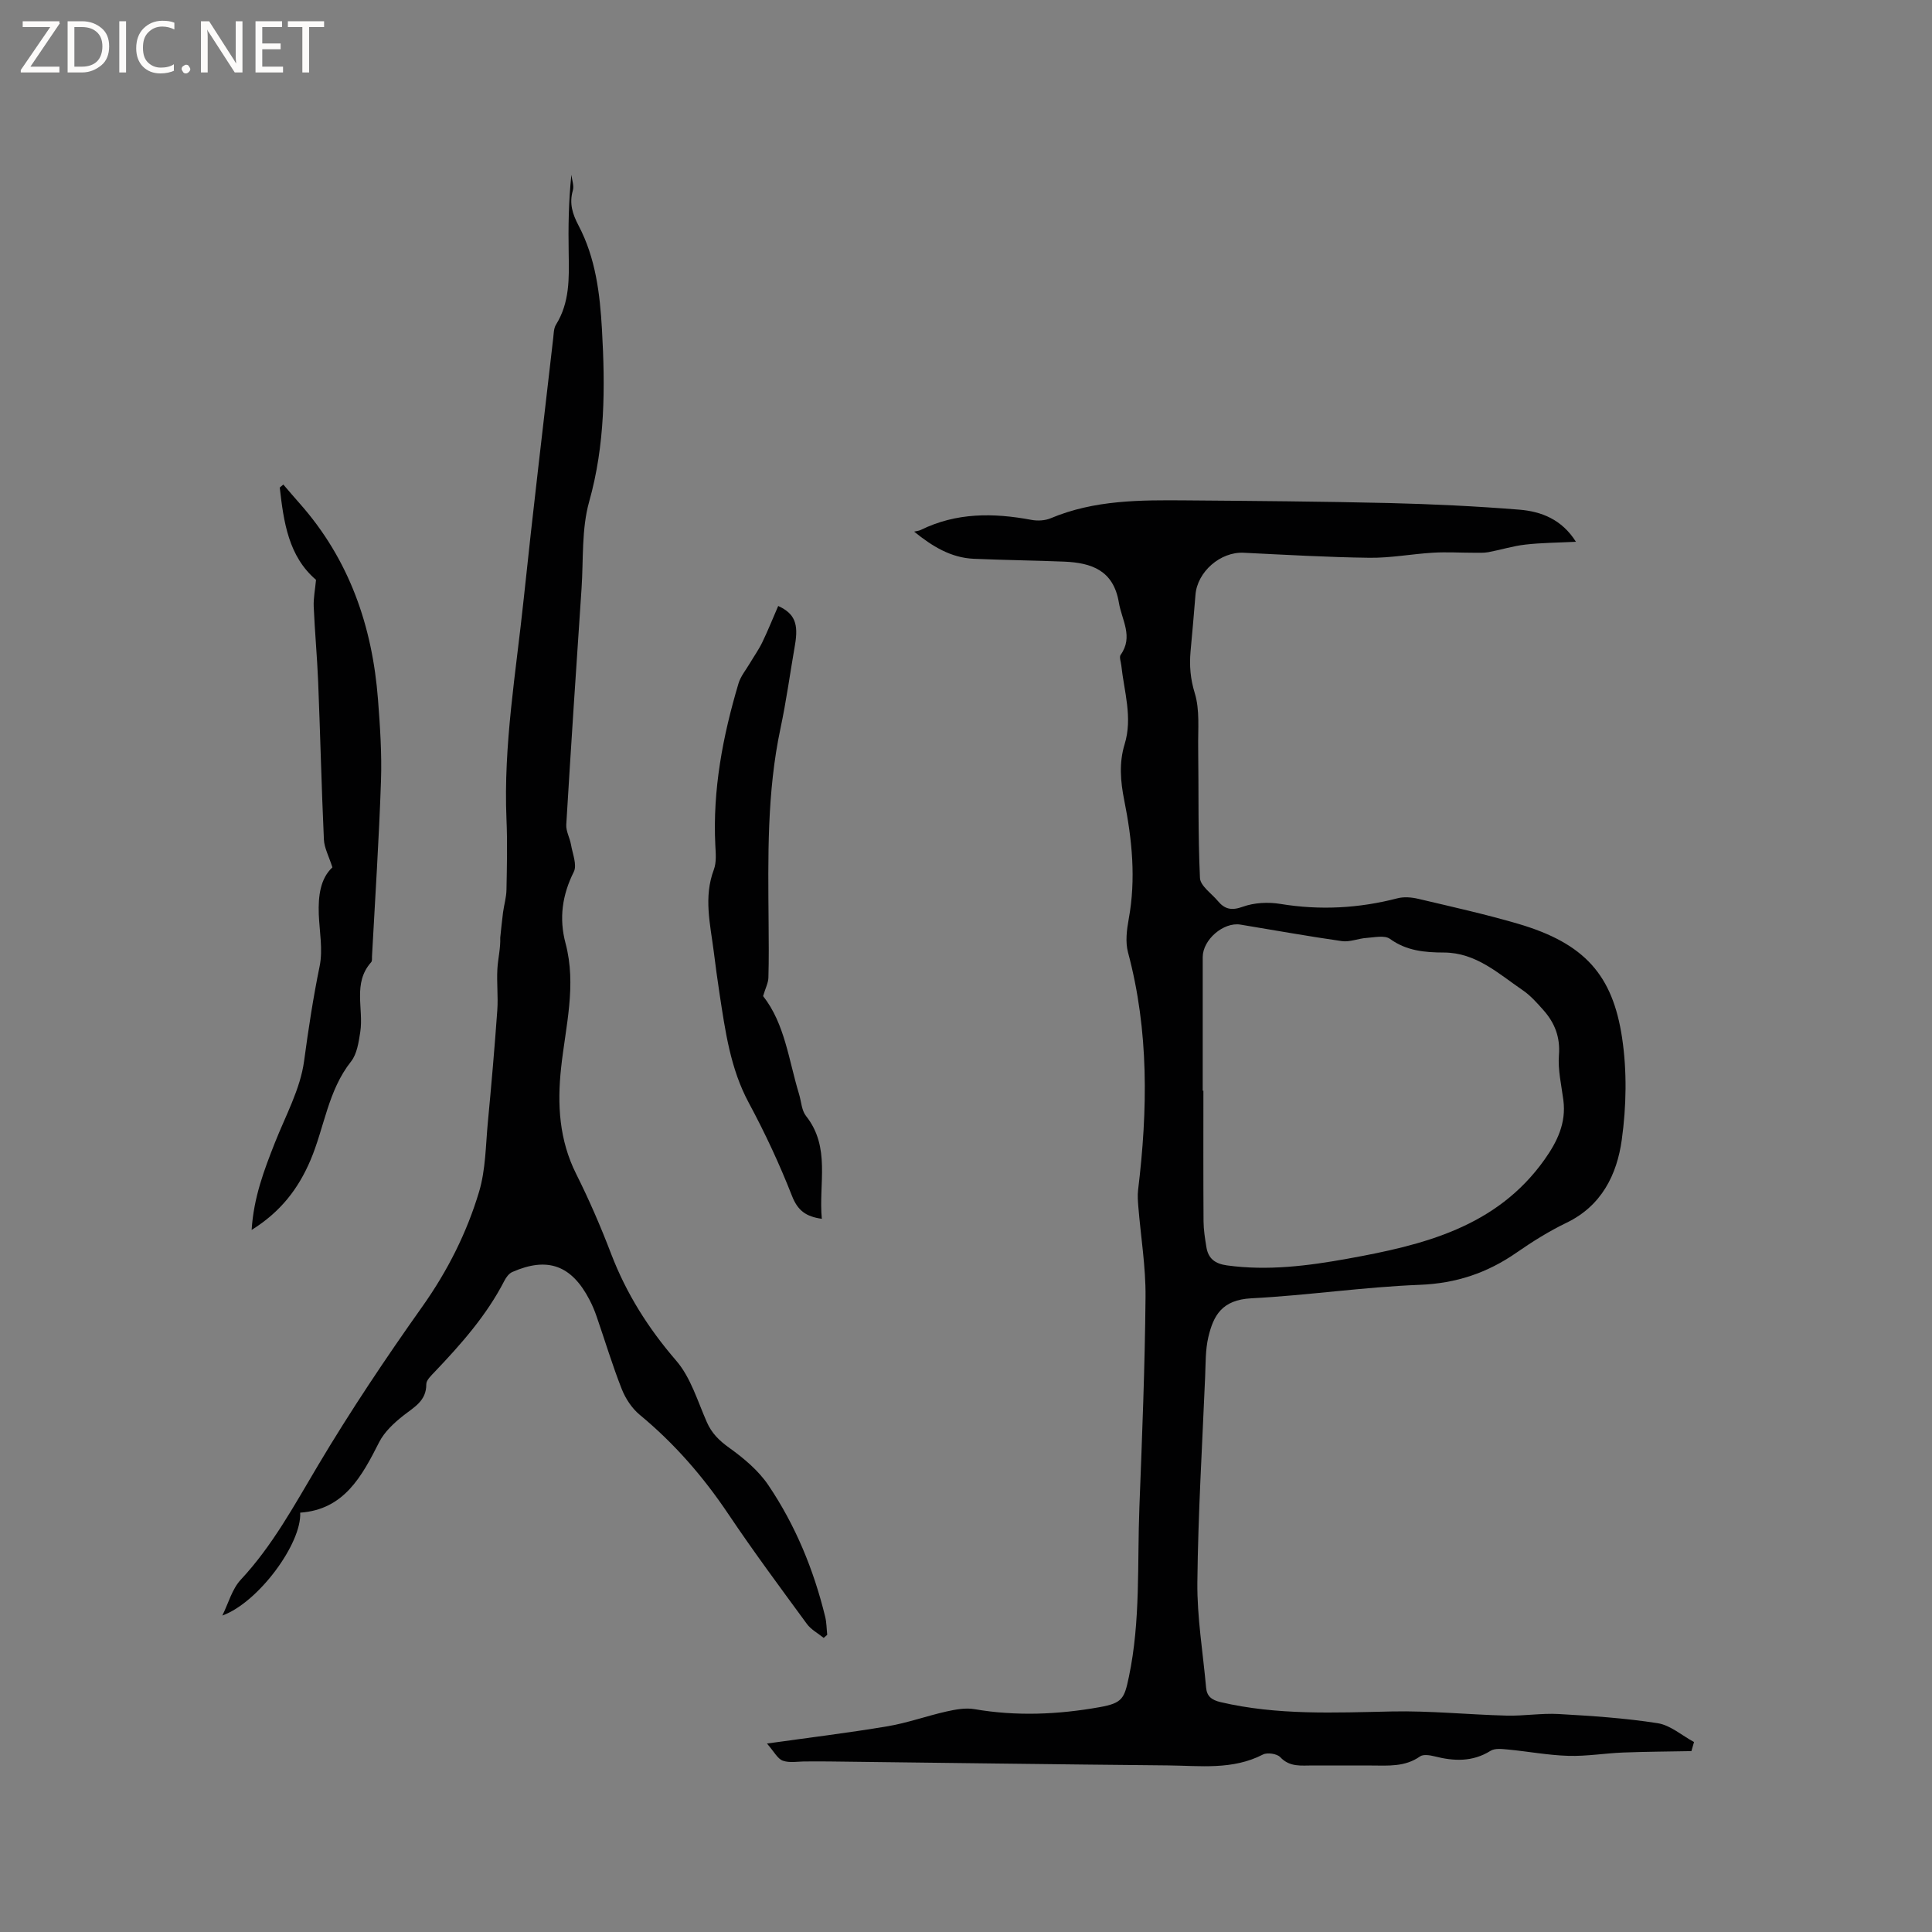 <svg enable-background="new 0 0 400 400" viewBox="0 0 400 400" xmlns="http://www.w3.org/2000/svg"><rect x="0" y="0" width="400" height="400" fill="#808080" stroke="none"/><g fill="#fcfbfa"><path d="m12.4 4.8-6.1 9h6v1.2h-8v-.5l6.1-8.9h-5.7v-1.2h7.6v.4z"/><path d="m14 15v-10.6h3c1.6 0 2.9.5 4 1.4s1.6 2.2 1.6 3.8-.5 3-1.6 3.9-2.4 1.5-4 1.5zm1.4-9.4v8.2h1.6c1.3 0 2.4-.4 3.1-1.1s1.1-1.8 1.1-3.1-.4-2.3-1.2-3-1.8-1-3.1-1z"/><path d="m26.1 4.4v10.6h-1.4v-10.6z"/><path d="m36.1 14.6c-.8.4-1.8.6-2.9.6-1.5 0-2.7-.5-3.6-1.4s-1.4-2.2-1.4-3.8c0-1.7.5-3.1 1.5-4.1s2.3-1.6 3.9-1.6c1 0 1.8.1 2.5.4v1.4c-.8-.4-1.6-.6-2.5-.6-1.2 0-2.1.4-2.9 1.2s-1.1 1.8-1.1 3.2c0 1.3.3 2.3 1 3s1.6 1.1 2.7 1.1c1 0 2-.2 2.7-.7v1.3z"/><path d="m37.6 14.3c0-.2.1-.5.3-.6s.4-.3.6-.3c.3 0 .5.1.6.3s.3.4.3.6-.1.4-.3.6-.4.3-.6.3c-.3 0-.5-.1-.6-.3s-.3-.4-.3-.6z"/><path d="m50.2 15h-1.6l-5.3-8.2c-.2-.2-.3-.5-.4-.7 0 .2.1.7.1 1.5v7.4h-1.4v-10.6h1.7l5.2 8.1c.2.4.4.6.4.7 0-.3-.1-.8-.1-1.5v-7.3h1.4z"/><path d="m58.6 15h-5.7v-10.6h5.5v1.2h-4.1v3.4h3.8v1.2h-3.8v3.6h4.3z"/><path d="m67.1 5.6h-3.1v9.4h-1.4v-9.4h-3v-1.2h7.5z"/></g><path d="m350.19 362.55c-4.71.09-9.42.11-14.13.29-3.78.15-7.56.8-11.32.69-4.18-.12-8.34-.91-12.52-1.31-1.21-.11-2.71-.3-3.62.27-3.74 2.33-7.58 2.16-11.6 1.14-.96-.24-2.32-.46-3 .02-3.13 2.21-6.62 1.89-10.1 1.88-4.03-.02-8.06.01-12.09-.01-2.37-.01-4.76.4-6.75-1.72-.67-.71-2.67-1.01-3.57-.55-6.31 3.26-13.04 2.32-19.66 2.26-23.42-.22-46.84-.54-70.26-.82-1.59-.02-3.18 0-4.77 0-1.59-.01-3.31.35-4.73-.16-1.09-.39-1.79-1.86-3.28-3.55 8.7-1.22 16.85-2.21 24.95-3.57 4.12-.69 8.11-2.14 12.2-3.06 1.89-.42 3.95-.81 5.81-.49 8.68 1.5 17.32 1.12 25.91-.41 4.75-.85 5.12-1.8 6.06-6.26 2.45-11.63 1.72-23.43 2.18-35.16.56-14.5 1.14-29 1.27-43.5.06-6.22-.98-12.45-1.49-18.68-.09-1.15-.19-2.34-.05-3.48 2-16.52 2.27-32.93-2.09-49.2-.57-2.14-.26-4.66.15-6.9 1.52-8.29.7-16.46-.93-24.59-.78-3.89-1.1-7.74.08-11.59 1.7-5.54-.11-10.92-.69-16.35-.08-.73-.46-1.69-.14-2.15 2.69-3.77.25-7.19-.36-10.83-1.11-6.68-5.65-8.24-11.31-8.48-6.24-.25-12.49-.32-18.73-.59-4.76-.21-8.6-2.59-12.35-5.62.58-.14 1-.17 1.35-.34 7.37-3.63 15.06-3.57 22.91-2.1 1.28.24 2.82.17 4.01-.33 9.05-3.81 18.58-3.78 28.11-3.7 13.99.11 27.98.22 41.97.55 8.99.22 17.98.65 26.95 1.37 4.54.37 8.79 2 11.72 6.65-3.79.19-7.14.2-10.46.58-2.58.29-5.1 1.09-7.66 1.57-.99.18-2.03.12-3.04.12-2.81 0-5.63-.18-8.43-.01-4.4.26-8.8 1.11-13.19 1.05-8.68-.11-17.35-.62-26.02-1.04-4.8-.23-9.6 3.93-9.97 8.72-.3 3.91-.67 7.81-1.02 11.72-.26 2.93-.04 5.65.87 8.62 1.08 3.51.65 7.51.71 11.3.12 9-.05 18 .37 26.98.08 1.64 2.39 3.19 3.7 4.76 1.42 1.7 2.83 2.04 5.17 1.19 2.38-.86 5.28-1 7.8-.58 8.2 1.34 16.22.91 24.23-1.17 1.35-.35 2.94-.21 4.33.12 6.9 1.63 13.84 3.17 20.64 5.16 13.83 4.06 19.57 10.66 21.52 23.57 1.04 6.91.9 14.22-.06 21.16-.99 7.17-4.16 13.66-11.44 17.17-3.61 1.74-7.06 3.9-10.36 6.19-6.06 4.21-12.52 6.37-20.05 6.66-11.63.45-23.21 2.19-34.84 2.79-6.14.32-7.86 3.61-8.91 8.05-.62 2.64-.54 5.47-.66 8.22-.6 14.19-1.46 28.37-1.61 42.56-.07 7.25 1.16 14.51 1.81 21.77.16 1.82 1.16 2.57 3.01 3.01 11.71 2.74 23.54 2.18 35.42 1.93 7.92-.17 15.86.66 23.8.86 3.58.09 7.19-.53 10.76-.33 6.85.39 13.73.84 20.5 1.9 2.65.42 5.03 2.55 7.53 3.9-.17.61-.36 1.25-.54 1.88zm-101.18-136.73h.14c0 9.01-.03 18.01.03 27.02.01 1.78.3 3.58.59 5.35.38 2.39 1.79 3.46 4.28 3.8 8.43 1.15 16.71.1 24.96-1.39 15.61-2.82 30.83-6.49 40.79-20.55 2.61-3.68 4.49-7.55 3.88-12.26-.4-3.11-1.16-6.27-.92-9.34.29-3.72-.86-6.65-3.18-9.28-1.33-1.5-2.7-3.06-4.34-4.17-5.02-3.43-9.63-7.77-16.3-7.79-3.95-.01-7.73-.34-11.17-2.83-1.1-.79-3.22-.3-4.86-.19-1.7.11-3.45.89-5.08.66-7.02-1-14.01-2.27-21.01-3.42-3.52-.57-7.8 3.13-7.81 6.72-.01 9.22 0 18.44 0 27.67z" fill="#010102"/><path d="m46.03 334.48c1.25-2.5 2-5.47 3.83-7.43 6.59-7.07 11.07-15.41 15.96-23.62 6.71-11.28 14.03-22.22 21.62-32.92 5.22-7.37 9.2-15.26 11.75-23.78 1.37-4.59 1.36-9.6 1.82-14.44.73-7.7 1.4-15.41 1.95-23.13.2-2.84-.15-5.72.02-8.57.12-2.14.67-4.26.59-6.46.19-1.74.35-3.49.58-5.23.21-1.56.68-3.11.71-4.68.09-4.88.21-9.76 0-14.63-.65-15.35 1.98-30.43 3.57-45.6 1.89-18.02 4.05-36.01 6.11-54.01.11-.94.1-2.01.57-2.76 2.86-4.59 2.72-9.64 2.63-14.74-.1-5.4-.02-10.8.56-16.3.12 1.09.58 2.28.3 3.25-.78 2.68-.06 4.91 1.18 7.26 3.54 6.72 4.43 14.12 4.85 21.54.68 11.97.67 23.83-2.65 35.63-1.6 5.7-1.17 11.98-1.58 18.01-1.1 16.29-2.18 32.58-3.16 48.87-.08 1.35.74 2.74.98 4.14.32 1.88 1.29 4.2.58 5.62-2.41 4.81-3.08 9.65-1.72 14.76 2.33 8.72.01 17.24-.91 25.82-.82 7.61-.4 14.95 3.13 21.99 2.7 5.39 5.1 10.95 7.25 16.58 3.15 8.21 7.68 15.38 13.45 22.06 3 3.47 4.42 8.36 6.33 12.7 1.02 2.33 2.55 3.83 4.62 5.32 3.03 2.17 6.07 4.71 8.13 7.76 5.61 8.3 9.39 17.51 11.77 27.26.29 1.2.28 2.48.42 3.72-.24.21-.49.43-.73.64-1.17-.95-2.62-1.71-3.48-2.89-5.51-7.52-11.08-15.02-16.27-22.76-5.18-7.72-11.16-14.61-18.34-20.54-1.62-1.34-2.94-3.35-3.72-5.32-1.94-4.92-3.46-9.99-5.19-14.99-.41-1.2-.9-2.38-1.49-3.5-3.71-7.16-8.69-8.97-15.99-5.75-.69.3-1.28 1.11-1.64 1.82-3.68 7.16-8.94 13.09-14.43 18.86-.71.75-1.74 1.7-1.73 2.55.02 3.47-2.52 4.73-4.76 6.5-1.93 1.52-3.9 3.35-4.99 5.48-3.61 7.13-7.29 13.98-16.36 14.61.35 6.34-8.64 18.6-16.12 21.3z" fill="#010102"/><path d="m68.82 179.58c-.74-2.33-1.68-4.02-1.76-5.76-.5-10.89-.75-21.79-1.19-32.69-.21-5.19-.7-10.37-.92-15.56-.07-1.74.29-3.49.48-5.52-5.7-4.87-6.7-11.96-7.51-19.11.25-.21.49-.41.74-.62 1.13 1.31 2.25 2.64 3.4 3.93 10.26 11.59 15.03 25.39 16.2 40.57.43 5.6.81 11.23.62 16.83-.41 12.12-1.21 24.22-1.86 36.32-.02.42.06.98-.17 1.24-3.88 4.35-1.52 9.64-2.26 14.45-.33 2.1-.67 4.54-1.91 6.11-4.79 6.05-5.52 13.67-8.4 20.44-2.52 5.92-6.19 10.7-12.18 14.43.42-6.73 2.58-12.38 4.81-18.04 2.2-5.59 5.27-11.12 6.05-16.93.89-6.6 1.88-13.12 3.22-19.64.7-3.43-.04-7.16-.18-10.75-.13-3.78.32-7.38 2.82-9.7z" fill="#010102"/><path d="m157.99 206.23c4.51 5.72 5.3 13.27 7.45 20.31.46 1.52.52 3.35 1.43 4.5 5.16 6.51 2.58 14 3.28 21.3-3.27-.45-4.99-1.69-6.18-4.75-2.58-6.57-5.58-13.02-8.93-19.24-3.83-7.11-4.87-14.83-6.06-22.57-.45-2.93-.84-5.87-1.21-8.81-.72-5.63-2.12-11.23.02-16.91.57-1.51.4-3.37.31-5.05-.57-11.48 1.54-22.57 4.79-33.48.45-1.53 1.57-2.86 2.4-4.27.85-1.44 1.83-2.81 2.55-4.31 1.18-2.45 2.19-4.98 3.28-7.49 3.43 1.58 4.23 3.68 3.47 8.08-1 5.74-1.78 11.52-2.99 17.22-2.83 13.29-2.58 26.75-2.47 40.21.03 3.82.07 7.64-.04 11.45-.03 1.07-.6 2.14-1.1 3.81z" fill="#010102"/></svg>